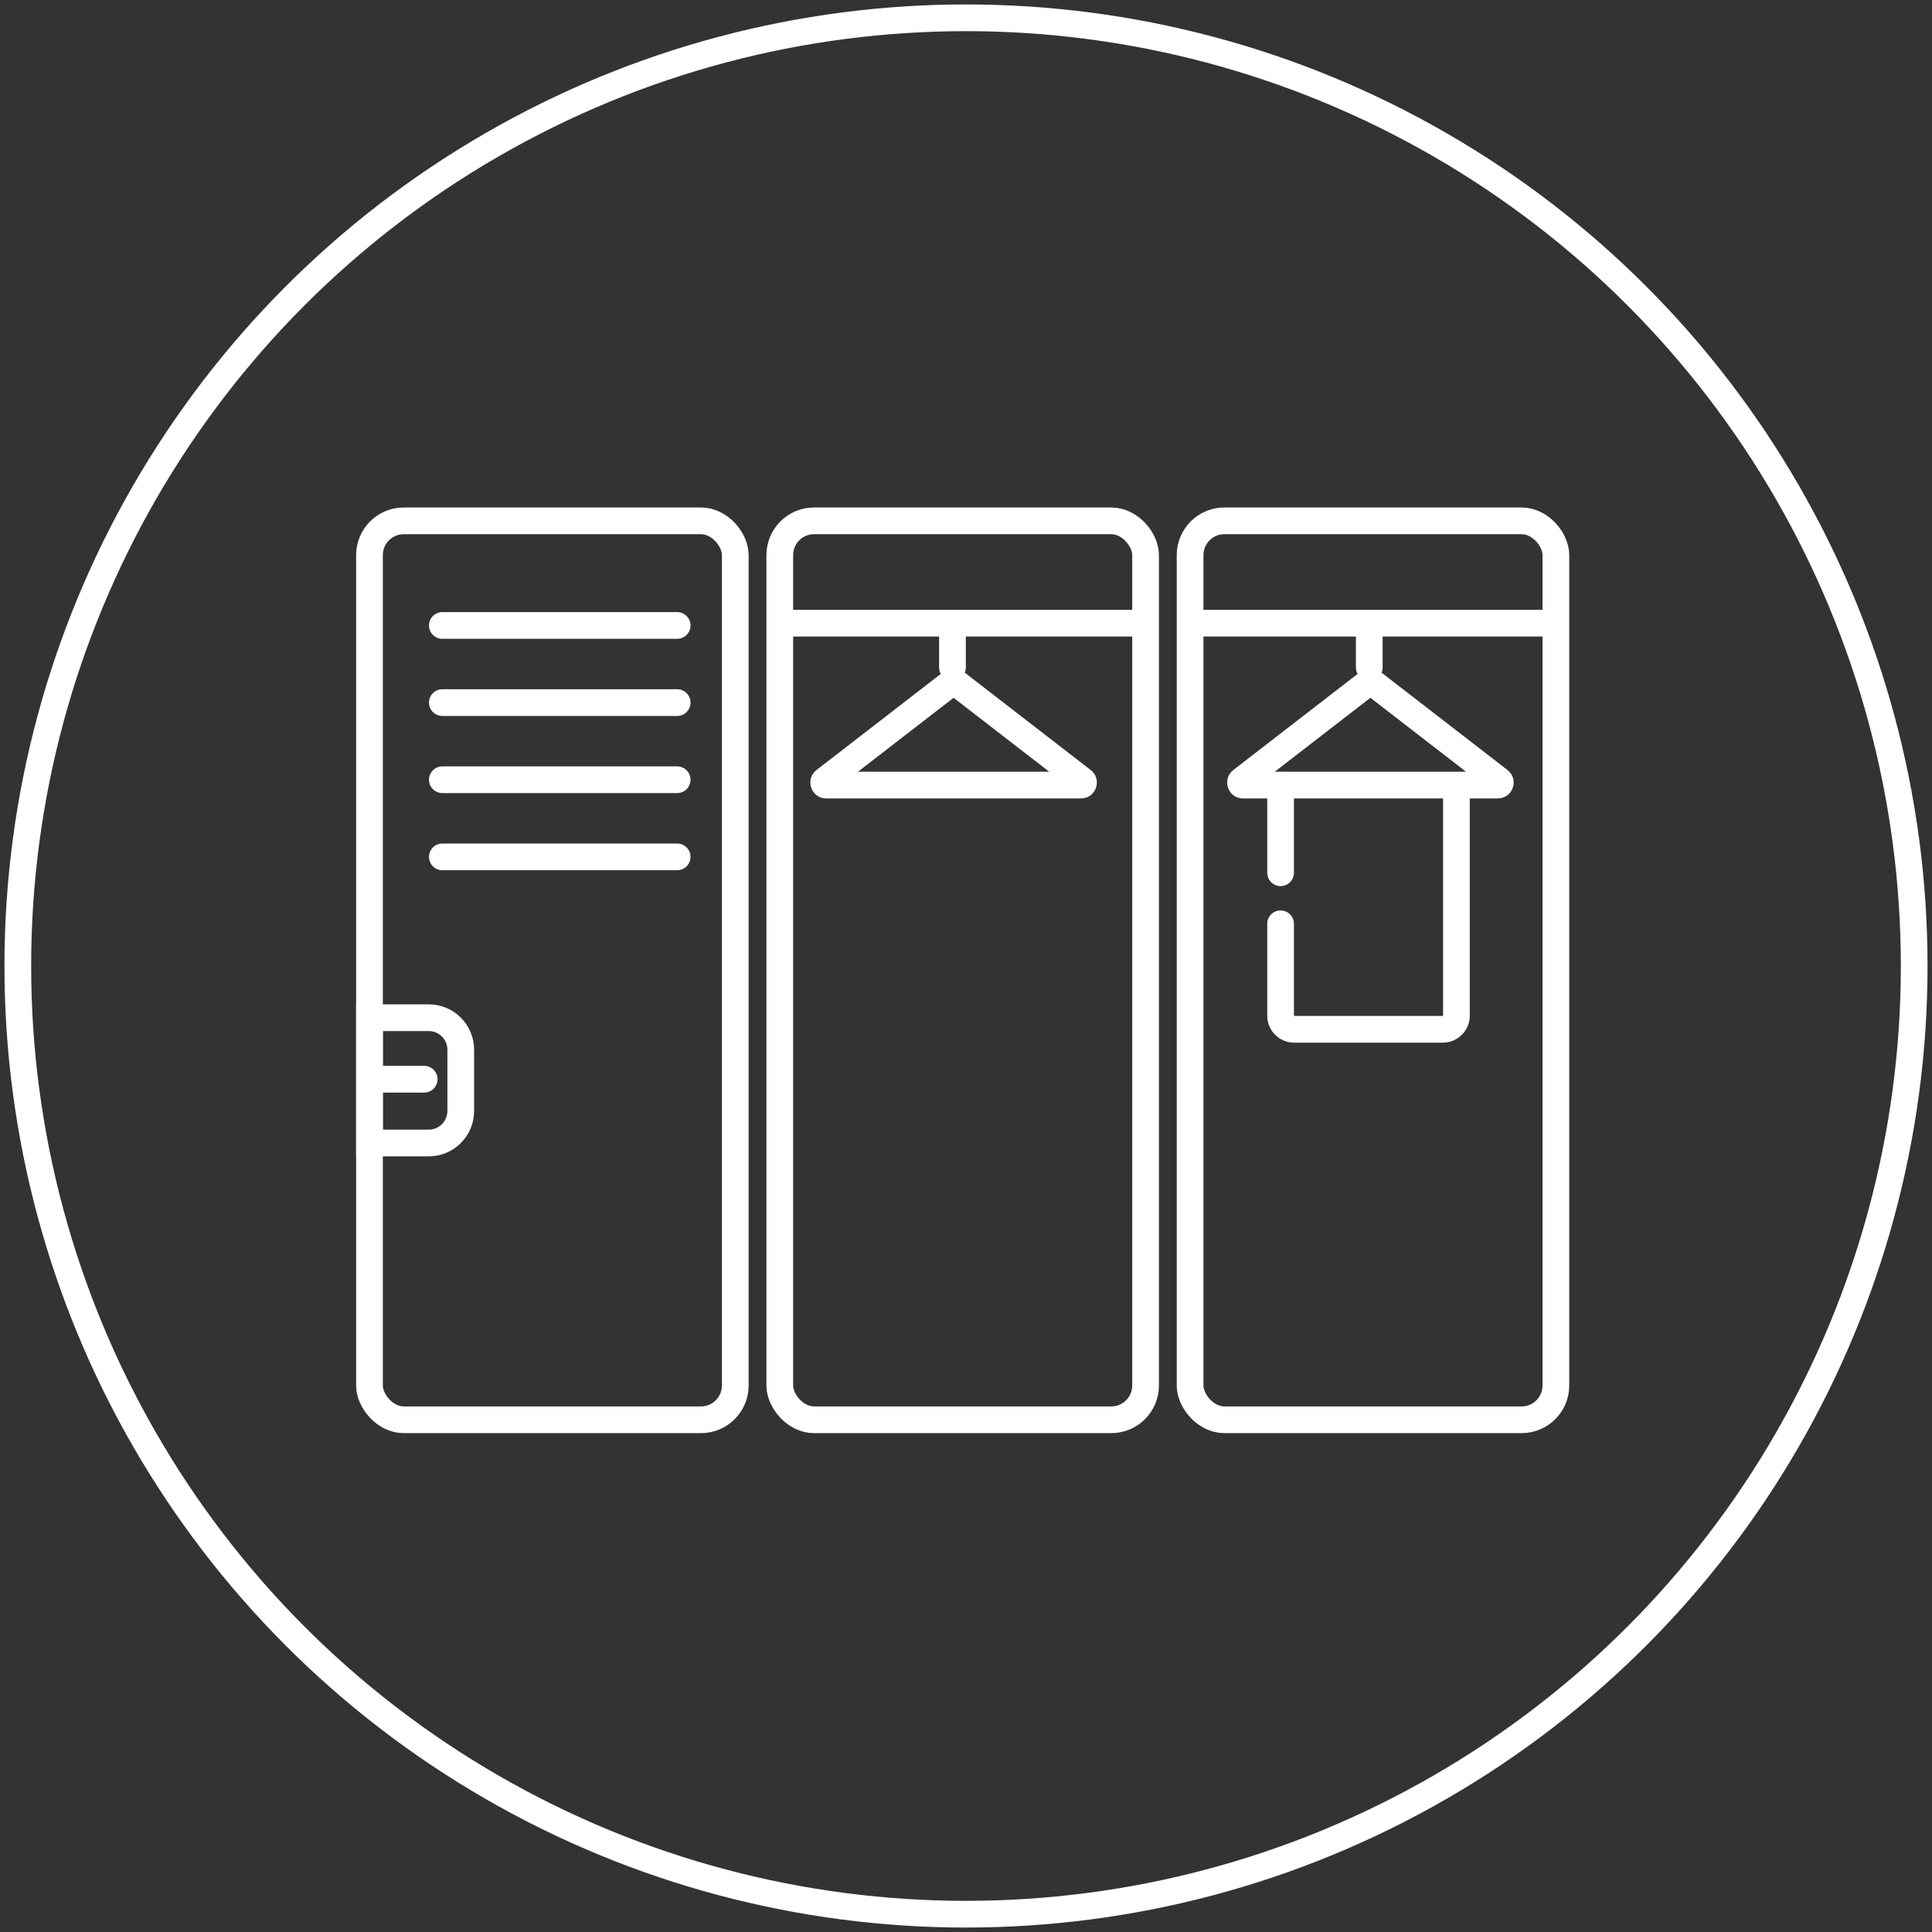 <svg width="217" height="217" viewBox="0 0 217 217" fill="none" xmlns="http://www.w3.org/2000/svg">
<rect x="0" y="0" width="217" height="217" fill="#333333" stroke="none"/>
<circle cx="108.5" cy="108.5" r="106.5" stroke="white" stroke-width="3"/>
<rect x="41.5" y="58.5" width="41.085" height="100.968" rx="3.851" stroke="white" stroke-width="3"/>
<rect x="87.584" y="58.5" width="41.085" height="100.968" rx="3.851" stroke="white" stroke-width="3"/>
<rect x="133.67" y="58.5" width="41.085" height="100.968" rx="3.851" stroke="white" stroke-width="3"/>
<path d="M49.684 70.251H76.058" stroke="white" stroke-width="3" stroke-linecap="round"/>
<path d="M49.684 78.915H76.058" stroke="white" stroke-width="3" stroke-linecap="round"/>
<path d="M49.684 87.578H76.058" stroke="white" stroke-width="3" stroke-linecap="round"/>
<path d="M49.684 96.243H76.058" stroke="white" stroke-width="3" stroke-linecap="round"/>
<path d="M41.5 114.307H48.154C50.141 114.307 51.751 115.917 51.751 117.903V124.783C51.751 126.77 50.141 128.38 48.154 128.38H41.5V114.307Z" stroke="white" stroke-width="3"/>
<path d="M41.764 121.216H47.644" stroke="white" stroke-width="3" stroke-linecap="round"/>
<path d="M87.594 69.996H128.404" stroke="white" stroke-width="3" stroke-linecap="round"/>
<path d="M133.934 69.996H173.744" stroke="white" stroke-width="3" stroke-linecap="round"/>
<path d="M106.98 70.124V74.966" stroke="white" stroke-width="3" stroke-linecap="round"/>
<path d="M107.28 76.613L121.587 87.673C121.662 87.731 121.683 87.78 121.692 87.814C121.704 87.859 121.705 87.921 121.682 87.989C121.659 88.058 121.62 88.106 121.583 88.134C121.555 88.155 121.509 88.181 121.413 88.181H92.8C92.705 88.181 92.658 88.155 92.63 88.134C92.594 88.106 92.555 88.058 92.531 87.989C92.508 87.921 92.509 87.859 92.521 87.814C92.53 87.78 92.551 87.731 92.626 87.673L106.933 76.613C107.035 76.534 107.178 76.534 107.28 76.613Z" stroke="white" stroke-width="3"/>
<path d="M153.795 70.124V74.966" stroke="white" stroke-width="3" stroke-linecap="round"/>
<path d="M154.095 76.613L168.401 87.673C168.477 87.731 168.498 87.78 168.507 87.814C168.519 87.859 168.52 87.921 168.496 87.989C168.473 88.058 168.434 88.106 168.397 88.134C168.37 88.155 168.323 88.181 168.228 88.181H139.614C139.519 88.181 139.473 88.155 139.445 88.134C139.408 88.106 139.369 88.058 139.346 87.989C139.323 87.921 139.324 87.859 139.335 87.814C139.345 87.78 139.366 87.731 139.441 87.673L153.748 76.613C153.85 76.534 153.992 76.534 154.095 76.613Z" stroke="white" stroke-width="3"/>
<path d="M163.583 89.49V114.081C163.583 114.925 162.898 115.61 162.054 115.61H145.363C144.519 115.61 143.834 114.925 143.834 114.081V103.76" stroke="white" stroke-width="3" stroke-linecap="round"/>
<path d="M143.834 89.49V98.027" stroke="white" stroke-width="3" stroke-linecap="round"/>
</svg>
